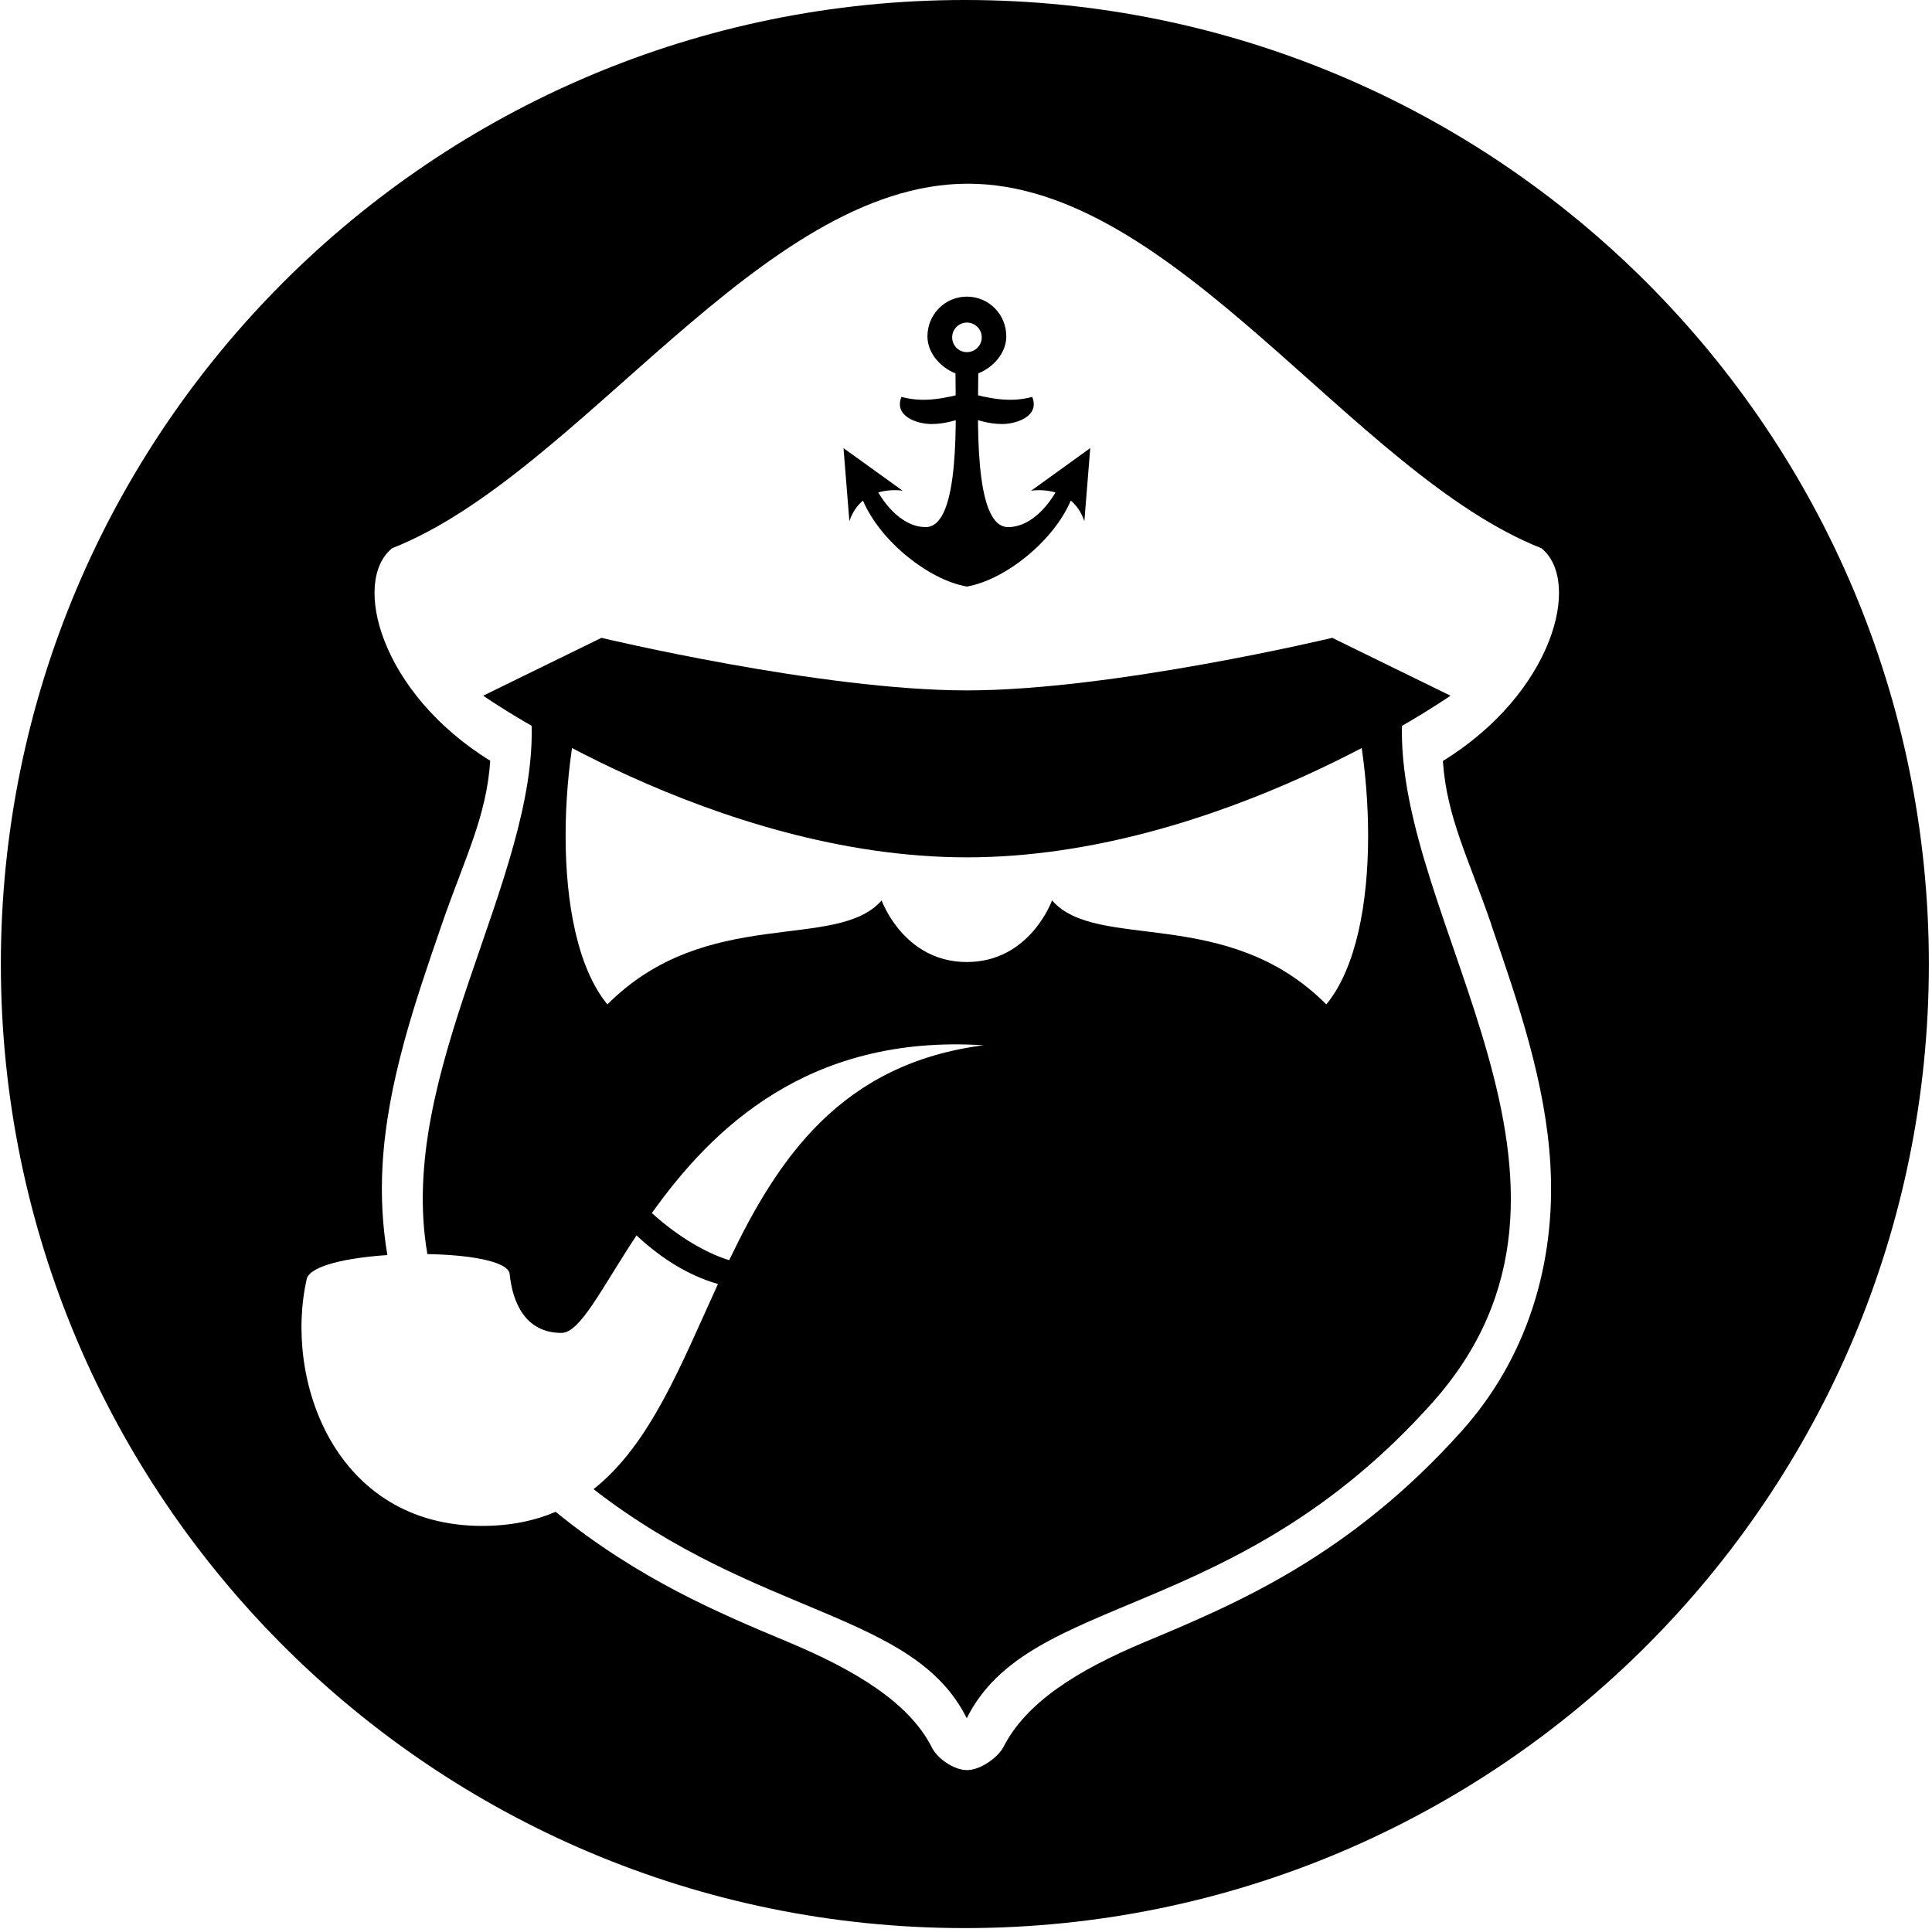 <svg width="591" height="590" viewBox="0 0 591 590" fill="none" xmlns="http://www.w3.org/2000/svg">
<path d="M407.523 195.108C407.523 195.108 340.38 211.185 295.755 211.185C251.13 211.185 183.987 195.108 183.987 195.108L147.805 212.802C147.805 212.802 218.566 262.251 295.755 262.251C372.945 262.251 443.706 212.802 443.706 212.802L407.523 195.108Z" fill="black"/>
<path d="M295.152 6.10352e-05C132.294 6.10352e-05 0.264 132.03 0.264 294.888C0.264 457.746 132.294 589.776 295.152 589.776C458.009 589.776 590.039 457.746 590.039 294.888C590.039 132.03 458.021 6.10352e-05 295.152 6.10352e-05ZM456.2 282.924C464.402 306.708 472.88 331.312 474.279 356.555C475.944 386.587 467.103 415.4 447.263 437.592C412.878 476.03 378.191 490.551 350.318 502.214C329.115 511.091 313.762 520.932 306.875 534.537C305.162 537.613 299.952 541.448 295.791 541.448C291.63 541.448 286.42 537.637 284.936 534.272C277.977 520.848 262.008 511.03 240.95 502.214C220.109 493.494 195.457 483.17 169.972 462.449C163.507 465.199 156.114 466.755 147.478 466.755C102.431 466.755 86.716 422.046 93.88 391.013C95.243 387.105 106.17 384.729 118.496 383.909C116.989 375.02 116.494 365.842 117.013 356.555C118.412 331.312 126.891 306.708 135.092 282.924C142.136 262.492 148.829 249.889 149.963 232.702C116.325 211.921 107.485 177.801 119.956 167.694C177.498 144.984 232.664 56.192 296.08 56.192C359.496 56.192 413.963 144.984 471.517 167.694C484 177.813 475.124 211.982 441.377 232.775C442.535 249.937 449.217 262.517 456.248 282.924H456.2Z" fill="black"/>
<path d="M428.943 220.738C428.943 220.738 412.467 202.442 410.055 202.743C419.909 227.034 424.191 284.757 405.725 307.238C375.344 276.712 335.543 291.185 321.818 275.422C321.818 275.422 315.112 294.261 295.755 294.273C276.397 294.273 269.691 275.422 269.691 275.422C255.966 291.185 216.177 276.712 185.808 307.238C167.343 284.757 171.612 227.034 181.478 202.743C179.066 202.442 162.591 220.738 162.591 220.738C164.581 268.583 121.041 327.826 130.738 383.608C143.86 383.837 155.523 385.851 155.909 389.711C156.777 398.394 160.685 407.717 171.745 407.717C177.486 407.717 183.89 394.282 194.709 377.891C201.885 384.597 210.195 390.048 219.626 392.762C208.398 417.27 198.978 441.765 181.562 455.515C232.182 494.773 279.484 492.976 295.73 525.588C314.968 486.981 377.744 496.606 438.024 429.21C498.329 361.802 426.362 281.935 428.906 220.738H428.943ZM223.064 385.465C214.826 382.993 205.756 376.89 199.412 371.052C217.661 345.411 247.161 316.308 300.88 319.734C257.148 325.366 237.862 354.565 223.064 385.465Z" fill="black"/>
<path d="M315.414 150.11C315.414 150.11 318.972 149.471 322.868 150.64C321.855 152.425 316.415 161.23 308.359 161.23C297.576 161.23 299.253 126.555 299.253 114.205C303.764 112.432 307.828 108.042 307.828 102.892C307.828 96.174 302.485 90.734 295.767 90.734C289.049 90.734 283.706 96.174 283.706 102.892C283.706 108.042 287.759 112.432 292.282 114.205C292.282 126.555 293.958 161.23 283.176 161.23C275.119 161.23 269.692 152.425 268.666 150.64C272.562 149.459 276.12 150.11 276.12 150.11L258.029 137.072C258.029 137.072 259.681 157.636 259.826 159.421C260.803 156.55 262.286 154.536 263.987 153.125C269.33 165.668 284.201 177.416 295.767 179.418C307.334 177.416 322.217 165.668 327.548 153.125C329.248 154.536 330.732 156.562 331.709 159.421C331.853 157.636 333.506 137.072 333.506 137.072L315.414 150.11ZM295.791 107.716C293.295 107.716 291.269 105.69 291.269 103.193C291.269 100.696 293.295 98.67 295.791 98.67C298.288 98.67 300.314 100.696 300.314 103.193C300.314 105.69 298.288 107.716 295.791 107.716Z" fill="black"/>
<path d="M295.755 127.628C292.246 128.497 289.242 129.703 284.901 129.703C280.559 129.703 273.346 127.315 275.758 121.405C282.838 123.335 289.182 121.73 295.755 120.114C302.329 121.73 308.673 123.335 315.752 121.405C318.164 127.315 310.904 129.703 306.61 129.703C302.316 129.703 299.265 128.485 295.755 127.628Z" fill="black"/>
</svg>
